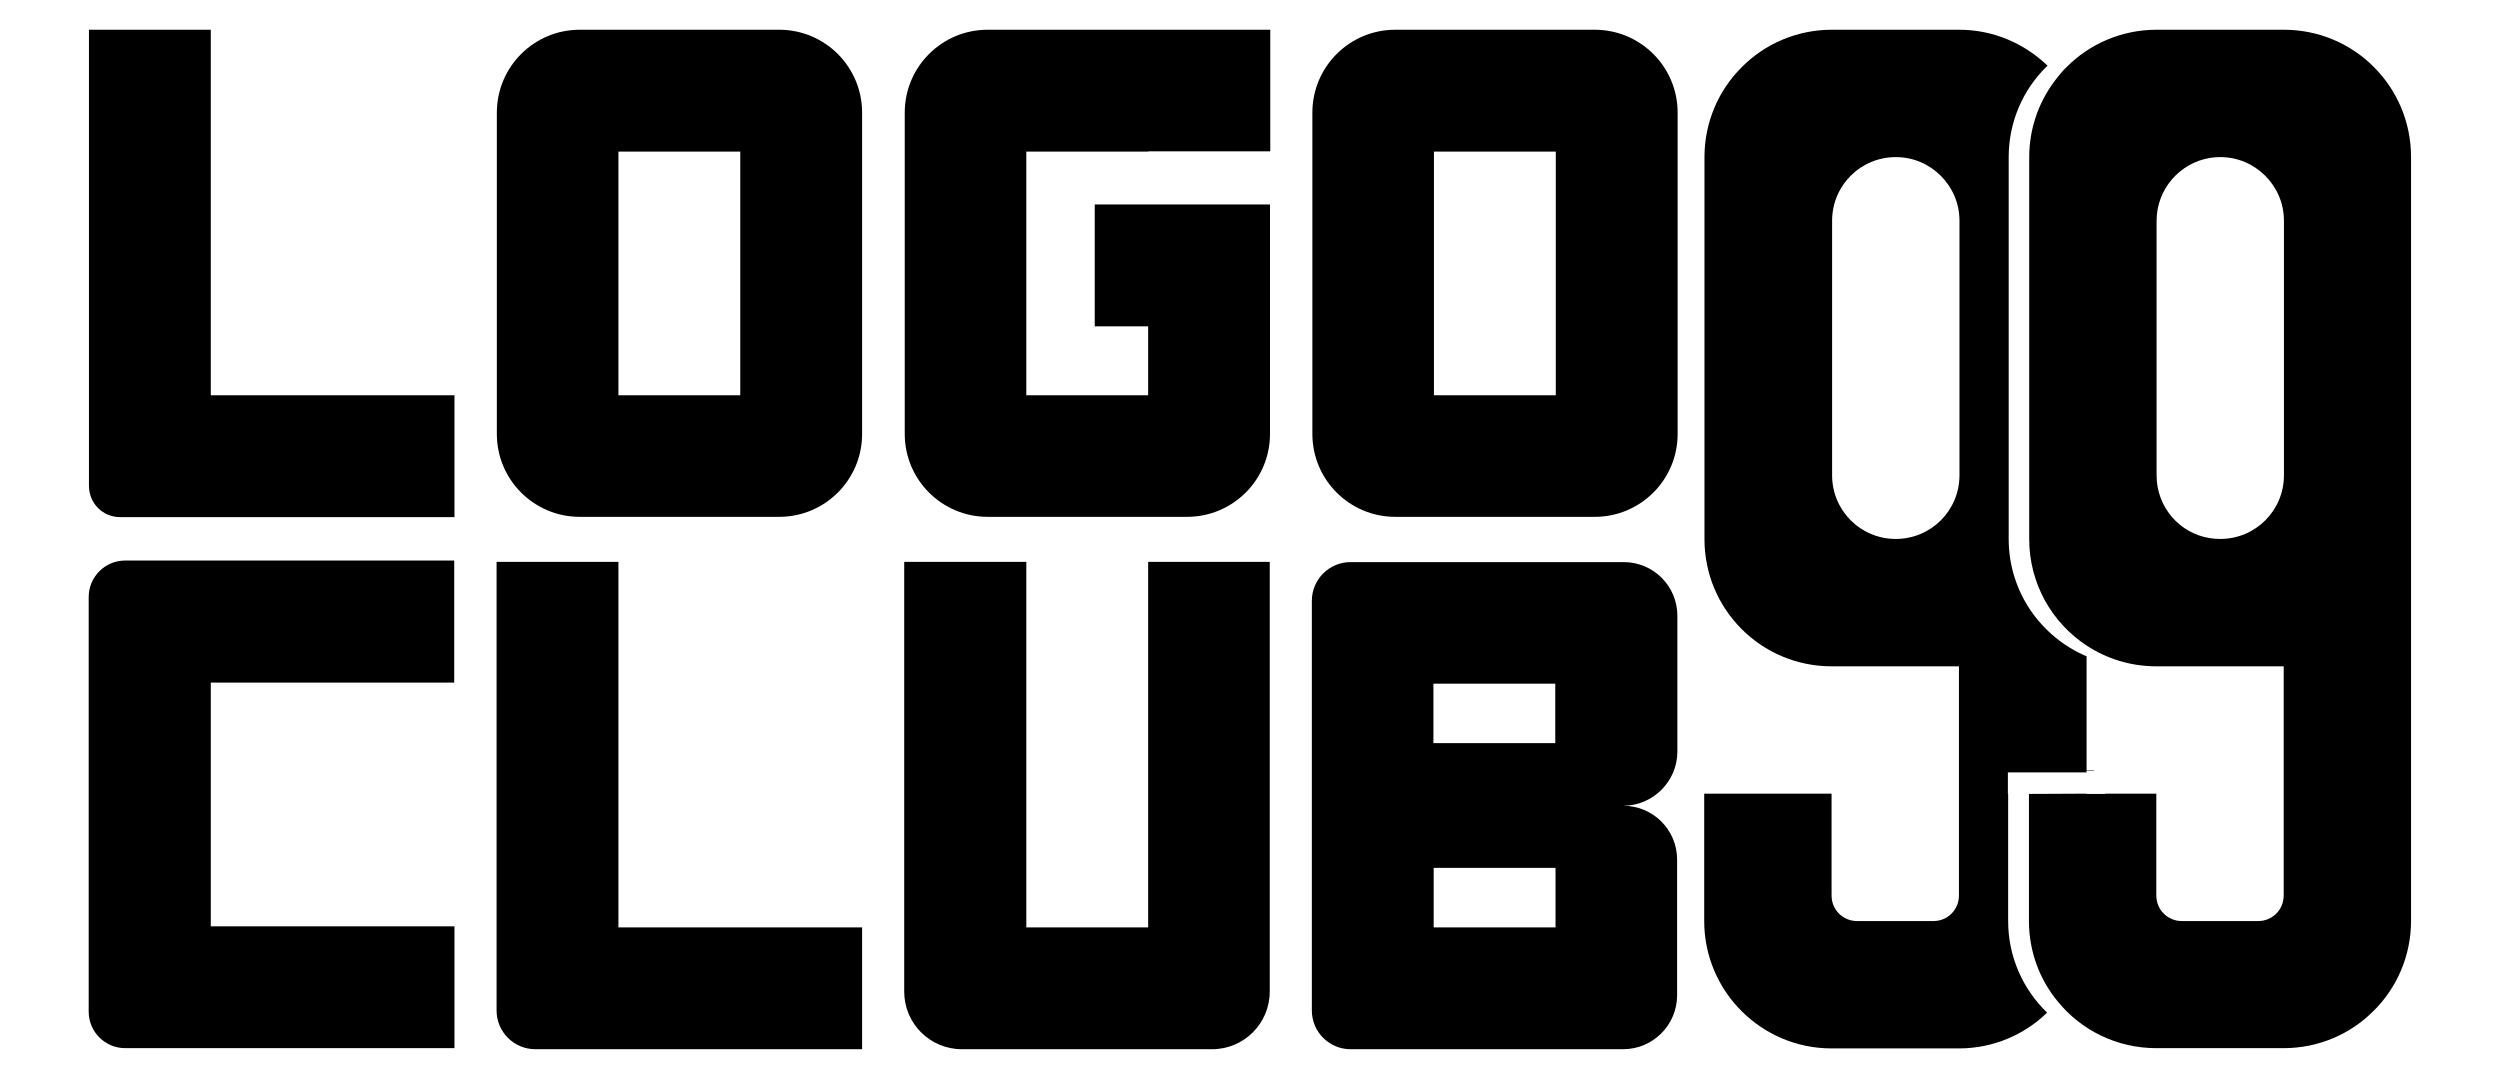 <?xml version="1.0" encoding="utf-8"?>
<!-- Generator: Adobe Illustrator 28.1.0, SVG Export Plug-In . SVG Version: 6.00 Build 0)  -->
<svg version="1.1" id="Layer_1" xmlns="http://www.w3.org/2000/svg" xmlns:xlink="http://www.w3.org/1999/xlink" x="0px" y="0px"
	 viewBox="0 0 95 41" style="enable-background:new 0 0 95 41;" xml:space="preserve">
<g>
	<path d="M3.38,18.46V1.13l4.63,0v13.89h9.26v4.63H4.56C3.9,19.65,3.38,19.12,3.38,18.46z"/>
	<path d="M18.87,38.4V21.35l4.63,0v13.89h9.26v4.63H20.34C19.53,39.87,18.87,39.21,18.87,38.4z"/>
	<path d="M29.61,1.13h-7.58c-1.74,0-3.15,1.41-3.15,3.15v12.21c0,1.74,1.41,3.15,3.15,3.15h7.58c1.74,0,3.15-1.41,3.15-3.15V4.28
		C32.76,2.54,31.35,1.13,29.61,1.13z M28.13,15.02H23.5V5.76h4.63V15.02z"/>
	<path d="M60.6,1.13h-7.58c-1.74,0-3.15,1.41-3.15,3.15v12.21c0,1.74,1.41,3.15,3.15,3.15h7.58c1.74,0,3.15-1.41,3.15-3.15V4.28
		C63.75,2.54,62.34,1.13,60.6,1.13z M59.12,15.02h-4.63V5.76h4.63V15.02z"/>
	<path d="M39,5.76v9.26h4.63V12.4H41.6V7.77h6.66v8.72c0,1.74-1.41,3.15-3.15,3.15h-7.58c-1.74,0-3.15-1.41-3.15-3.15V4.28
		c0-1.74,1.41-3.15,3.15-3.15h10.74v4.62h-4.63v0.01H39z"/>
	<path d="M8.01,25.94v9.26h9.26v4.63H4.76c-0.77,0-1.39-0.62-1.39-1.39V22.69c0-0.77,0.62-1.39,1.39-1.39h12.5v4.64H8.01z"/>
	<path d="M48.25,21.35v16.33c0,1.21-0.98,2.19-2.19,2.19h-9.51c-1.21,0-2.19-0.98-2.19-2.19V21.35H39v13.89h4.63V21.35H48.25z"/>
	<path d="M63.74,28.56V23.4c0-1.13-0.91-2.04-2.04-2.04H51.32c-0.81,0-1.47,0.66-1.47,1.47V38.4c0,0.81,0.66,1.47,1.47,1.47h10.36
		c1.13,0,2.05-0.92,2.05-2.05v-5.16c0-1.13-0.92-2.04-2.04-2.04C62.82,30.61,63.74,29.69,63.74,28.56z M59.11,35.24h-4.63v-2.26
		h4.63V35.24z M54.47,25.98h4.63v2.26h-4.63V25.98z"/>
	<path d="M79.29,29.34v-4.4c-1.74-0.74-2.96-2.45-2.96-4.46V5.97c0-1.33,0.54-2.55,1.42-3.42c0.02-0.02,0.04-0.04,0.06-0.05
		c-0.87-0.84-2.05-1.37-3.36-1.37h-4.84c-1.33,0-2.55,0.54-3.42,1.42c-0.88,0.87-1.42,2.09-1.42,3.42v14.52
		c0,2.67,2.16,4.83,4.83,4.83h4.84v8.71c0,0.54-0.43,0.97-0.97,0.97h-2.9c-0.54,0-0.97-0.43-0.97-0.97v-3.87h-4.84v4.84
		c0,2.67,2.17,4.84,4.84,4.84h4.84c1.3,0,2.49-0.52,3.35-1.36c-0.91-0.88-1.48-2.11-1.48-3.48v-4.83h-0.01v-0.82H79.29z
		 M74.46,18.06c0,1.34-1.08,2.42-2.42,2.42s-2.42-1.08-2.42-2.42V8.39c0-1.34,1.08-2.42,2.42-2.42c0.67,0,1.27,0.27,1.71,0.71
		c0.44,0.44,0.71,1.04,0.71,1.71V18.06z M77.11,30.16L77.11,30.16l2.18,0.01v-0.01H77.11z"/>
	<path d="M76.8,29.28L76.8,29.28l2.77,0.01v-0.01H76.8z"/>
	<path d="M90.21,2.55c-0.87-0.88-2.09-1.42-3.42-1.42h-4.84c-1.33,0-2.55,0.54-3.42,1.42c-0.12,0.11-0.23,0.24-0.33,0.37
		c-0.68,0.83-1.09,1.9-1.09,3.05v14.52c0,1.69,0.87,3.18,2.18,4.04c0.76,0.5,1.67,0.79,2.65,0.79h4.84v8.71
		c0,0.54-0.43,0.97-0.97,0.97h-2.9c-0.54,0-0.97-0.43-0.97-0.97v-3.87h-1.94v0.01h-2.9v4.83c0,1.16,0.41,2.23,1.09,3.05
		c0.88,1.09,2.24,1.78,3.75,1.78h4.84c1.33,0,2.55-0.54,3.42-1.42c0.88-0.87,1.42-2.09,1.42-3.42V5.97
		C91.62,4.63,91.08,3.42,90.21,2.55z M86.79,18.06c0,1.34-1.08,2.42-2.42,2.42c-0.13,0-0.26-0.01-0.39-0.03
		c-1.16-0.18-2.03-1.18-2.03-2.39V8.39c0-1.2,0.88-2.2,2.03-2.39c0.13-0.02,0.26-0.03,0.39-0.03c0.67,0,1.27,0.27,1.71,0.71
		c0.44,0.44,0.71,1.04,0.71,1.71V18.06z"/>
	<rect x="76.8" y="29.28" width="2.77" height="0.01"/>
</g>
</svg>
